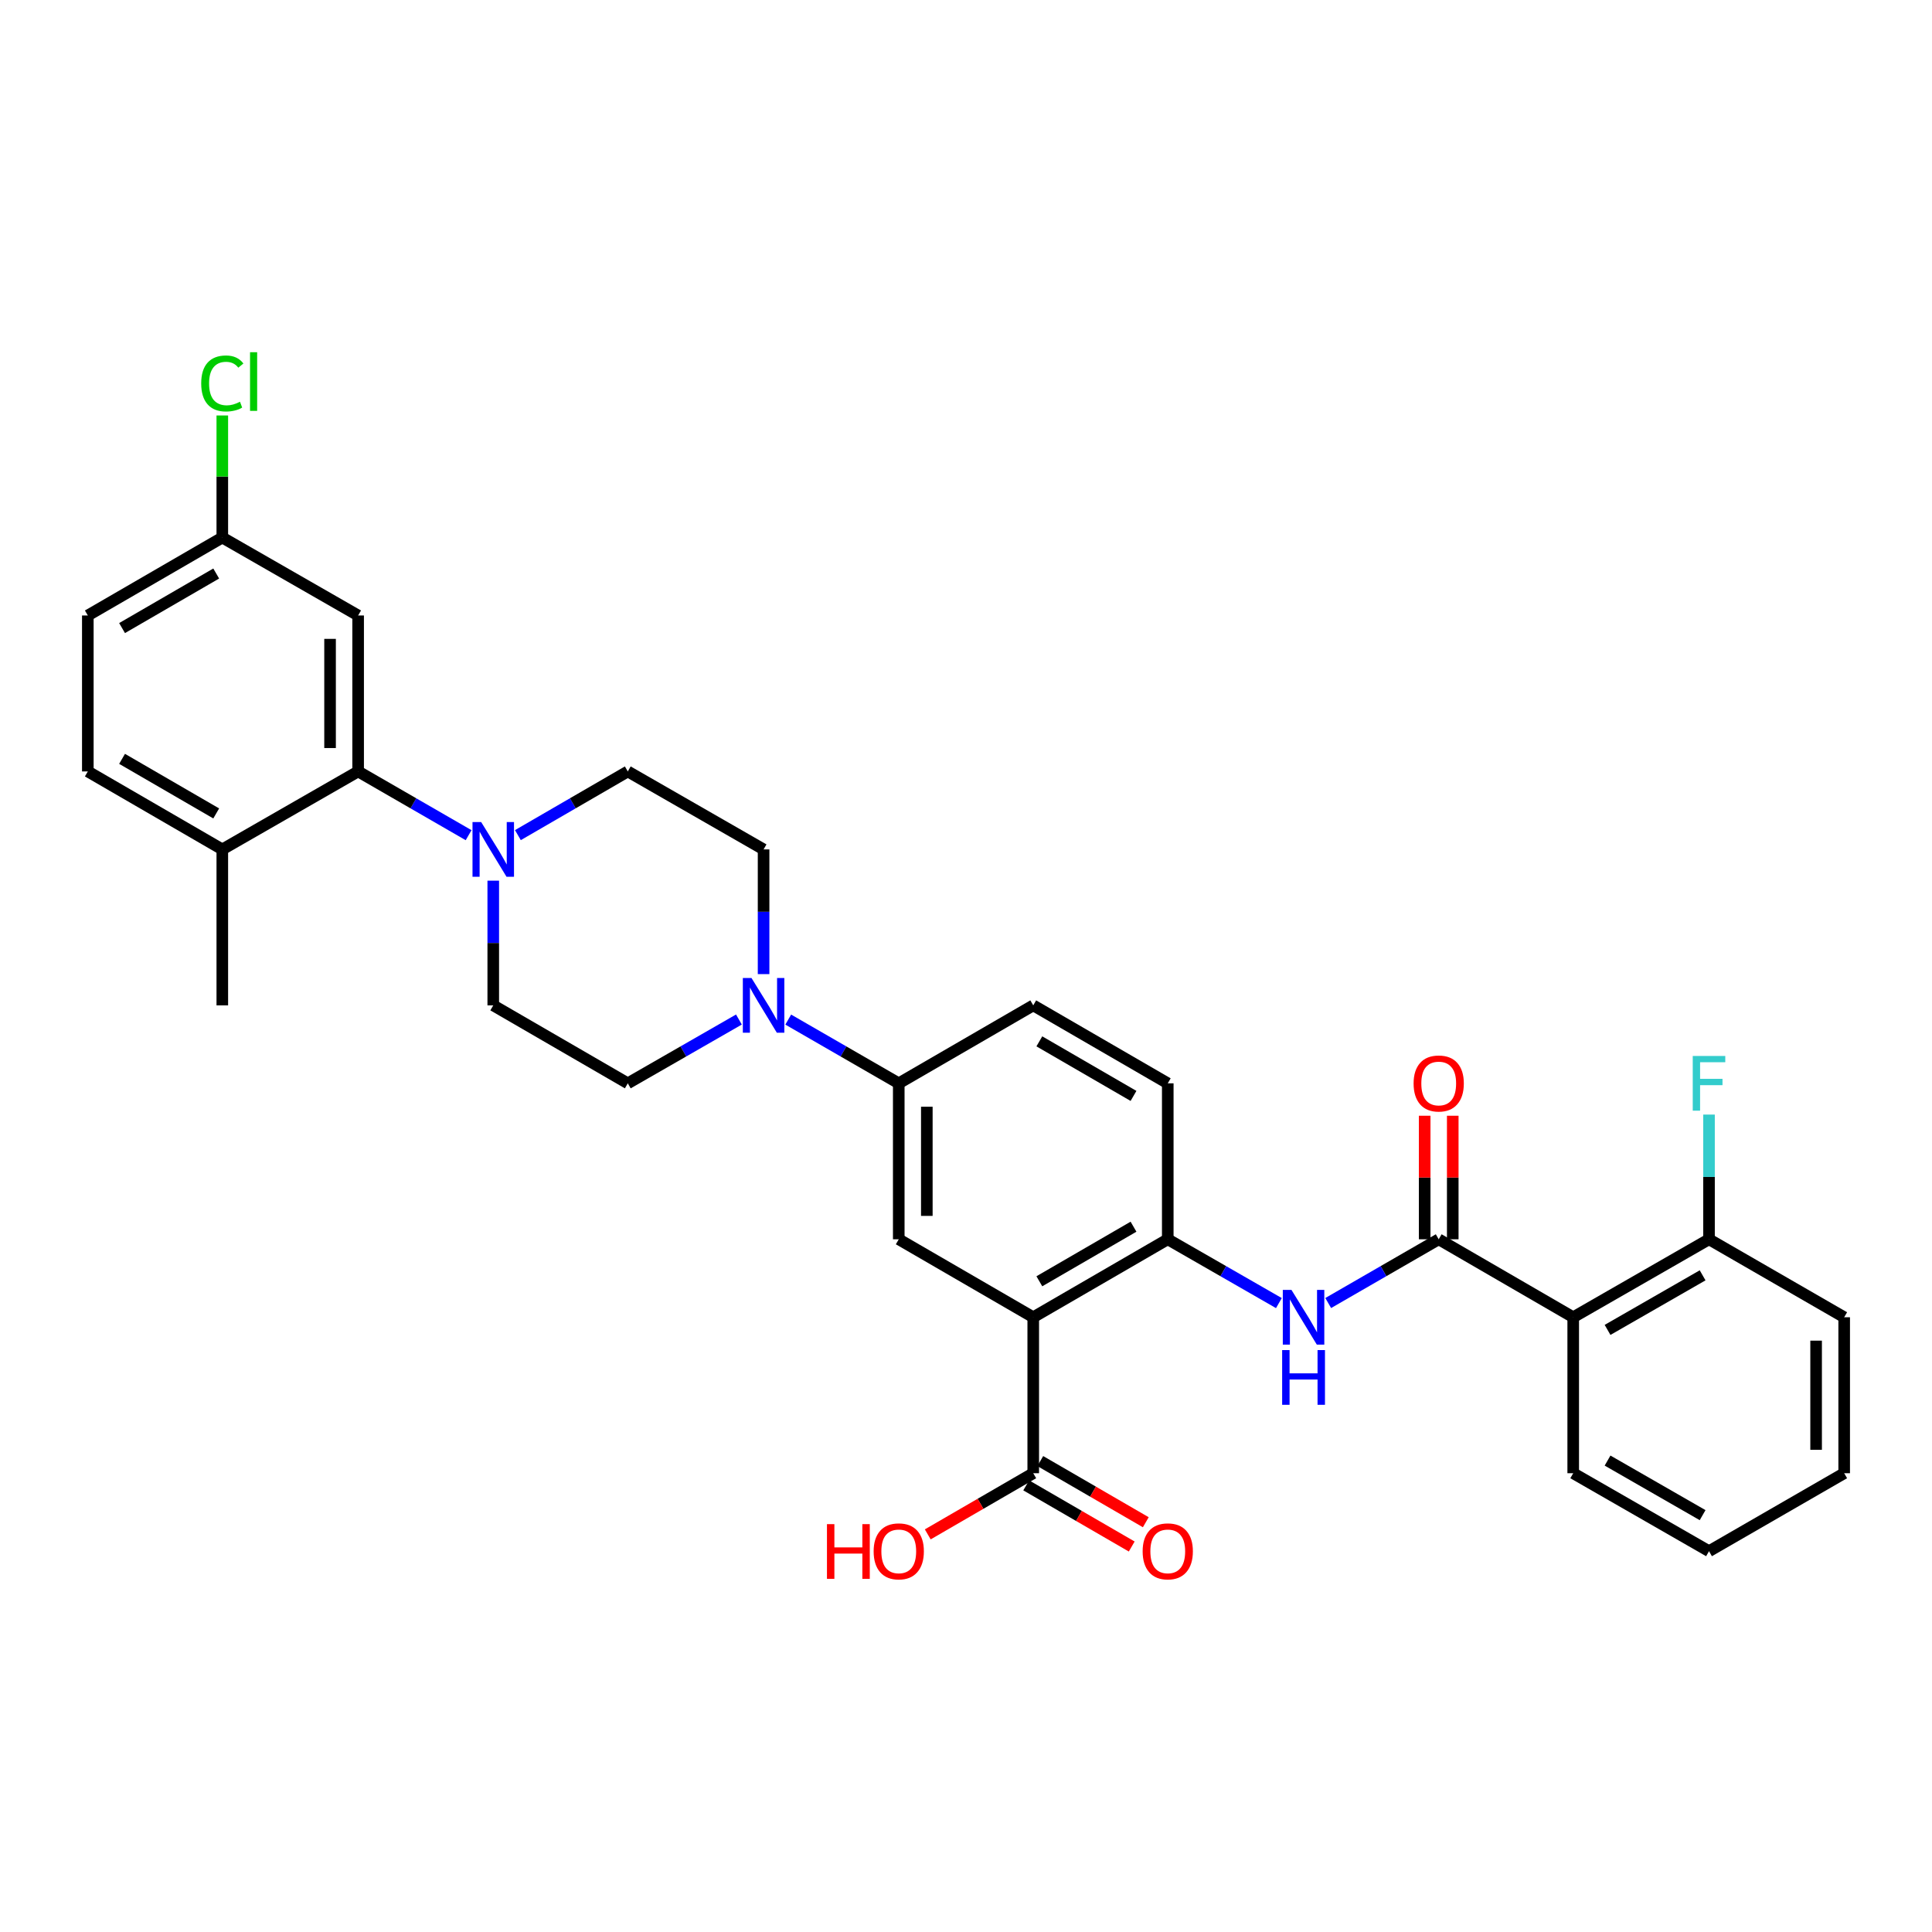 <?xml version='1.0' encoding='iso-8859-1'?>
<svg version='1.1' baseProfile='full'
              xmlns='http://www.w3.org/2000/svg'
                      xmlns:rdkit='http://www.rdkit.org/xml'
                      xmlns:xlink='http://www.w3.org/1999/xlink'
                  xml:space='preserve'
width='1000px' height='1000px' viewBox='0 0 1000 1000'>
<!-- END OF HEADER -->
<rect style='opacity:1.0;fill:#FFFFFF;stroke:none' width='1000' height='1000' x='0' y='0'> </rect>
<path class='bond-2' d='M 534.805,681.811 L 604.431,641.452' style='fill:none;fill-rule:evenodd;stroke:#000000;stroke-width:6px;stroke-linecap:butt;stroke-linejoin:miter;stroke-opacity:1' />
<path class='bond-2' d='M 537.963,663.187 L 586.701,634.936' style='fill:none;fill-rule:evenodd;stroke:#000000;stroke-width:6px;stroke-linecap:butt;stroke-linejoin:miter;stroke-opacity:1' />
<path class='bond-7' d='M 534.805,681.811 L 465.195,641.452' style='fill:none;fill-rule:evenodd;stroke:#000000;stroke-width:6px;stroke-linecap:butt;stroke-linejoin:miter;stroke-opacity:1' />
<path class='bond-8' d='M 534.805,681.811 L 534.805,762.535' style='fill:none;fill-rule:evenodd;stroke:#000000;stroke-width:6px;stroke-linecap:butt;stroke-linejoin:miter;stroke-opacity:1' />
<path class='bond-0' d='M 744.675,641.452 L 716.076,657.951' style='fill:none;fill-rule:evenodd;stroke:#000000;stroke-width:6px;stroke-linecap:butt;stroke-linejoin:miter;stroke-opacity:1' />
<path class='bond-0' d='M 716.076,657.951 L 687.477,674.45' style='fill:none;fill-rule:evenodd;stroke:#0000FF;stroke-width:6px;stroke-linecap:butt;stroke-linejoin:miter;stroke-opacity:1' />
<path class='bond-1' d='M 744.675,641.452 L 814.293,681.811' style='fill:none;fill-rule:evenodd;stroke:#000000;stroke-width:6px;stroke-linecap:butt;stroke-linejoin:miter;stroke-opacity:1' />
<path class='bond-12' d='M 751.94,641.452 L 751.94,609.479' style='fill:none;fill-rule:evenodd;stroke:#000000;stroke-width:6px;stroke-linecap:butt;stroke-linejoin:miter;stroke-opacity:1' />
<path class='bond-12' d='M 751.94,609.479 L 751.94,577.506' style='fill:none;fill-rule:evenodd;stroke:#FF0000;stroke-width:6px;stroke-linecap:butt;stroke-linejoin:miter;stroke-opacity:1' />
<path class='bond-12' d='M 737.411,641.452 L 737.411,609.479' style='fill:none;fill-rule:evenodd;stroke:#000000;stroke-width:6px;stroke-linecap:butt;stroke-linejoin:miter;stroke-opacity:1' />
<path class='bond-12' d='M 737.411,609.479 L 737.411,577.506' style='fill:none;fill-rule:evenodd;stroke:#FF0000;stroke-width:6px;stroke-linecap:butt;stroke-linejoin:miter;stroke-opacity:1' />
<path class='bond-11' d='M 814.293,681.811 L 884.581,641.452' style='fill:none;fill-rule:evenodd;stroke:#000000;stroke-width:6px;stroke-linecap:butt;stroke-linejoin:miter;stroke-opacity:1' />
<path class='bond-11' d='M 832.071,688.356 L 881.272,660.106' style='fill:none;fill-rule:evenodd;stroke:#000000;stroke-width:6px;stroke-linecap:butt;stroke-linejoin:miter;stroke-opacity:1' />
<path class='bond-27' d='M 814.293,681.811 L 814.293,762.535' style='fill:none;fill-rule:evenodd;stroke:#000000;stroke-width:6px;stroke-linecap:butt;stroke-linejoin:miter;stroke-opacity:1' />
<path class='bond-4' d='M 604.431,641.452 L 633.191,657.966' style='fill:none;fill-rule:evenodd;stroke:#000000;stroke-width:6px;stroke-linecap:butt;stroke-linejoin:miter;stroke-opacity:1' />
<path class='bond-4' d='M 633.191,657.966 L 661.952,674.48' style='fill:none;fill-rule:evenodd;stroke:#0000FF;stroke-width:6px;stroke-linecap:butt;stroke-linejoin:miter;stroke-opacity:1' />
<path class='bond-18' d='M 604.431,641.452 L 604.431,560.728' style='fill:none;fill-rule:evenodd;stroke:#000000;stroke-width:6px;stroke-linecap:butt;stroke-linejoin:miter;stroke-opacity:1' />
<path class='bond-3' d='M 268.061,432.263 L 296.502,415.779' style='fill:none;fill-rule:evenodd;stroke:#0000FF;stroke-width:6px;stroke-linecap:butt;stroke-linejoin:miter;stroke-opacity:1' />
<path class='bond-3' d='M 296.502,415.779 L 324.943,399.296' style='fill:none;fill-rule:evenodd;stroke:#000000;stroke-width:6px;stroke-linecap:butt;stroke-linejoin:miter;stroke-opacity:1' />
<path class='bond-5' d='M 242.55,432.292 L 213.959,415.794' style='fill:none;fill-rule:evenodd;stroke:#0000FF;stroke-width:6px;stroke-linecap:butt;stroke-linejoin:miter;stroke-opacity:1' />
<path class='bond-5' d='M 213.959,415.794 L 185.368,399.296' style='fill:none;fill-rule:evenodd;stroke:#000000;stroke-width:6px;stroke-linecap:butt;stroke-linejoin:miter;stroke-opacity:1' />
<path class='bond-33' d='M 255.309,455.832 L 255.309,488.105' style='fill:none;fill-rule:evenodd;stroke:#0000FF;stroke-width:6px;stroke-linecap:butt;stroke-linejoin:miter;stroke-opacity:1' />
<path class='bond-33' d='M 255.309,488.105 L 255.309,520.378' style='fill:none;fill-rule:evenodd;stroke:#000000;stroke-width:6px;stroke-linecap:butt;stroke-linejoin:miter;stroke-opacity:1' />
<path class='bond-10' d='M 185.368,399.296 L 185.368,318.571' style='fill:none;fill-rule:evenodd;stroke:#000000;stroke-width:6px;stroke-linecap:butt;stroke-linejoin:miter;stroke-opacity:1' />
<path class='bond-10' d='M 170.839,387.187 L 170.839,330.68' style='fill:none;fill-rule:evenodd;stroke:#000000;stroke-width:6px;stroke-linecap:butt;stroke-linejoin:miter;stroke-opacity:1' />
<path class='bond-13' d='M 185.368,399.296 L 115.064,439.654' style='fill:none;fill-rule:evenodd;stroke:#000000;stroke-width:6px;stroke-linecap:butt;stroke-linejoin:miter;stroke-opacity:1' />
<path class='bond-6' d='M 407.989,527.736 L 436.592,544.232' style='fill:none;fill-rule:evenodd;stroke:#0000FF;stroke-width:6px;stroke-linecap:butt;stroke-linejoin:miter;stroke-opacity:1' />
<path class='bond-6' d='M 436.592,544.232 L 465.195,560.728' style='fill:none;fill-rule:evenodd;stroke:#000000;stroke-width:6px;stroke-linecap:butt;stroke-linejoin:miter;stroke-opacity:1' />
<path class='bond-16' d='M 382.464,527.707 L 353.703,544.217' style='fill:none;fill-rule:evenodd;stroke:#0000FF;stroke-width:6px;stroke-linecap:butt;stroke-linejoin:miter;stroke-opacity:1' />
<path class='bond-16' d='M 353.703,544.217 L 324.943,560.728' style='fill:none;fill-rule:evenodd;stroke:#000000;stroke-width:6px;stroke-linecap:butt;stroke-linejoin:miter;stroke-opacity:1' />
<path class='bond-17' d='M 395.23,504.2 L 395.23,471.927' style='fill:none;fill-rule:evenodd;stroke:#0000FF;stroke-width:6px;stroke-linecap:butt;stroke-linejoin:miter;stroke-opacity:1' />
<path class='bond-17' d='M 395.23,471.927 L 395.23,439.654' style='fill:none;fill-rule:evenodd;stroke:#000000;stroke-width:6px;stroke-linecap:butt;stroke-linejoin:miter;stroke-opacity:1' />
<path class='bond-9' d='M 465.195,641.452 L 465.195,560.728' style='fill:none;fill-rule:evenodd;stroke:#000000;stroke-width:6px;stroke-linecap:butt;stroke-linejoin:miter;stroke-opacity:1' />
<path class='bond-9' d='M 479.724,629.344 L 479.724,572.837' style='fill:none;fill-rule:evenodd;stroke:#000000;stroke-width:6px;stroke-linecap:butt;stroke-linejoin:miter;stroke-opacity:1' />
<path class='bond-19' d='M 531.162,768.82 L 558.469,784.648' style='fill:none;fill-rule:evenodd;stroke:#000000;stroke-width:6px;stroke-linecap:butt;stroke-linejoin:miter;stroke-opacity:1' />
<path class='bond-19' d='M 558.469,784.648 L 585.776,800.476' style='fill:none;fill-rule:evenodd;stroke:#FF0000;stroke-width:6px;stroke-linecap:butt;stroke-linejoin:miter;stroke-opacity:1' />
<path class='bond-19' d='M 538.448,756.25 L 565.755,772.078' style='fill:none;fill-rule:evenodd;stroke:#000000;stroke-width:6px;stroke-linecap:butt;stroke-linejoin:miter;stroke-opacity:1' />
<path class='bond-19' d='M 565.755,772.078 L 593.062,787.906' style='fill:none;fill-rule:evenodd;stroke:#FF0000;stroke-width:6px;stroke-linecap:butt;stroke-linejoin:miter;stroke-opacity:1' />
<path class='bond-23' d='M 534.805,762.535 L 507.506,778.362' style='fill:none;fill-rule:evenodd;stroke:#000000;stroke-width:6px;stroke-linecap:butt;stroke-linejoin:miter;stroke-opacity:1' />
<path class='bond-23' d='M 507.506,778.362 L 480.207,794.19' style='fill:none;fill-rule:evenodd;stroke:#FF0000;stroke-width:6px;stroke-linecap:butt;stroke-linejoin:miter;stroke-opacity:1' />
<path class='bond-20' d='M 465.195,560.728 L 534.805,520.378' style='fill:none;fill-rule:evenodd;stroke:#000000;stroke-width:6px;stroke-linecap:butt;stroke-linejoin:miter;stroke-opacity:1' />
<path class='bond-22' d='M 185.368,318.571 L 115.064,278.229' style='fill:none;fill-rule:evenodd;stroke:#000000;stroke-width:6px;stroke-linecap:butt;stroke-linejoin:miter;stroke-opacity:1' />
<path class='bond-24' d='M 884.581,641.452 L 884.581,609.179' style='fill:none;fill-rule:evenodd;stroke:#000000;stroke-width:6px;stroke-linecap:butt;stroke-linejoin:miter;stroke-opacity:1' />
<path class='bond-24' d='M 884.581,609.179 L 884.581,576.906' style='fill:none;fill-rule:evenodd;stroke:#33CCCC;stroke-width:6px;stroke-linecap:butt;stroke-linejoin:miter;stroke-opacity:1' />
<path class='bond-29' d='M 884.581,641.452 L 954.545,681.811' style='fill:none;fill-rule:evenodd;stroke:#000000;stroke-width:6px;stroke-linecap:butt;stroke-linejoin:miter;stroke-opacity:1' />
<path class='bond-21' d='M 115.064,439.654 L 45.455,399.296' style='fill:none;fill-rule:evenodd;stroke:#000000;stroke-width:6px;stroke-linecap:butt;stroke-linejoin:miter;stroke-opacity:1' />
<path class='bond-21' d='M 111.91,421.031 L 63.183,392.78' style='fill:none;fill-rule:evenodd;stroke:#000000;stroke-width:6px;stroke-linecap:butt;stroke-linejoin:miter;stroke-opacity:1' />
<path class='bond-28' d='M 115.064,439.654 L 115.064,520.378' style='fill:none;fill-rule:evenodd;stroke:#000000;stroke-width:6px;stroke-linecap:butt;stroke-linejoin:miter;stroke-opacity:1' />
<path class='bond-14' d='M 324.943,399.296 L 395.23,439.654' style='fill:none;fill-rule:evenodd;stroke:#000000;stroke-width:6px;stroke-linecap:butt;stroke-linejoin:miter;stroke-opacity:1' />
<path class='bond-15' d='M 255.309,520.378 L 324.943,560.728' style='fill:none;fill-rule:evenodd;stroke:#000000;stroke-width:6px;stroke-linecap:butt;stroke-linejoin:miter;stroke-opacity:1' />
<path class='bond-32' d='M 604.431,560.728 L 534.805,520.378' style='fill:none;fill-rule:evenodd;stroke:#000000;stroke-width:6px;stroke-linecap:butt;stroke-linejoin:miter;stroke-opacity:1' />
<path class='bond-32' d='M 586.702,567.246 L 537.964,539.001' style='fill:none;fill-rule:evenodd;stroke:#000000;stroke-width:6px;stroke-linecap:butt;stroke-linejoin:miter;stroke-opacity:1' />
<path class='bond-25' d='M 45.455,399.296 L 45.455,318.571' style='fill:none;fill-rule:evenodd;stroke:#000000;stroke-width:6px;stroke-linecap:butt;stroke-linejoin:miter;stroke-opacity:1' />
<path class='bond-26' d='M 115.064,278.229 L 115.064,246.638' style='fill:none;fill-rule:evenodd;stroke:#000000;stroke-width:6px;stroke-linecap:butt;stroke-linejoin:miter;stroke-opacity:1' />
<path class='bond-26' d='M 115.064,246.638 L 115.064,215.047' style='fill:none;fill-rule:evenodd;stroke:#00CC00;stroke-width:6px;stroke-linecap:butt;stroke-linejoin:miter;stroke-opacity:1' />
<path class='bond-35' d='M 115.064,278.229 L 45.455,318.571' style='fill:none;fill-rule:evenodd;stroke:#000000;stroke-width:6px;stroke-linecap:butt;stroke-linejoin:miter;stroke-opacity:1' />
<path class='bond-35' d='M 111.908,296.851 L 63.181,325.09' style='fill:none;fill-rule:evenodd;stroke:#000000;stroke-width:6px;stroke-linecap:butt;stroke-linejoin:miter;stroke-opacity:1' />
<path class='bond-30' d='M 814.293,762.535 L 884.581,802.893' style='fill:none;fill-rule:evenodd;stroke:#000000;stroke-width:6px;stroke-linecap:butt;stroke-linejoin:miter;stroke-opacity:1' />
<path class='bond-30' d='M 832.071,755.989 L 881.272,784.24' style='fill:none;fill-rule:evenodd;stroke:#000000;stroke-width:6px;stroke-linecap:butt;stroke-linejoin:miter;stroke-opacity:1' />
<path class='bond-34' d='M 954.545,681.811 L 954.545,762.535' style='fill:none;fill-rule:evenodd;stroke:#000000;stroke-width:6px;stroke-linecap:butt;stroke-linejoin:miter;stroke-opacity:1' />
<path class='bond-34' d='M 940.017,693.919 L 940.017,750.426' style='fill:none;fill-rule:evenodd;stroke:#000000;stroke-width:6px;stroke-linecap:butt;stroke-linejoin:miter;stroke-opacity:1' />
<path class='bond-31' d='M 884.581,802.893 L 954.545,762.535' style='fill:none;fill-rule:evenodd;stroke:#000000;stroke-width:6px;stroke-linecap:butt;stroke-linejoin:miter;stroke-opacity:1' />
<path  class='atom-4' d='M 249.049 425.494
L 258.329 440.494
Q 259.249 441.974, 260.729 444.654
Q 262.209 447.334, 262.289 447.494
L 262.289 425.494
L 266.049 425.494
L 266.049 453.814
L 262.169 453.814
L 252.209 437.414
Q 251.049 435.494, 249.809 433.294
Q 248.609 431.094, 248.249 430.414
L 248.249 453.814
L 244.569 453.814
L 244.569 425.494
L 249.049 425.494
' fill='#0000FF'/>
<path  class='atom-5' d='M 668.458 667.651
L 677.738 682.651
Q 678.658 684.131, 680.138 686.811
Q 681.618 689.491, 681.698 689.651
L 681.698 667.651
L 685.458 667.651
L 685.458 695.971
L 681.578 695.971
L 671.618 679.571
Q 670.458 677.651, 669.218 675.451
Q 668.018 673.251, 667.658 672.571
L 667.658 695.971
L 663.978 695.971
L 663.978 667.651
L 668.458 667.651
' fill='#0000FF'/>
<path  class='atom-5' d='M 663.638 698.803
L 667.478 698.803
L 667.478 710.843
L 681.958 710.843
L 681.958 698.803
L 685.798 698.803
L 685.798 727.123
L 681.958 727.123
L 681.958 714.043
L 667.478 714.043
L 667.478 727.123
L 663.638 727.123
L 663.638 698.803
' fill='#0000FF'/>
<path  class='atom-7' d='M 388.97 506.218
L 398.25 521.218
Q 399.17 522.698, 400.65 525.378
Q 402.13 528.058, 402.21 528.218
L 402.21 506.218
L 405.97 506.218
L 405.97 534.538
L 402.09 534.538
L 392.13 518.138
Q 390.97 516.218, 389.73 514.018
Q 388.53 511.818, 388.17 511.138
L 388.17 534.538
L 384.49 534.538
L 384.49 506.218
L 388.97 506.218
' fill='#0000FF'/>
<path  class='atom-13' d='M 731.675 560.808
Q 731.675 554.008, 735.035 550.208
Q 738.395 546.408, 744.675 546.408
Q 750.955 546.408, 754.315 550.208
Q 757.675 554.008, 757.675 560.808
Q 757.675 567.688, 754.275 571.608
Q 750.875 575.488, 744.675 575.488
Q 738.435 575.488, 735.035 571.608
Q 731.675 567.728, 731.675 560.808
M 744.675 572.288
Q 748.995 572.288, 751.315 569.408
Q 753.675 566.488, 753.675 560.808
Q 753.675 555.248, 751.315 552.448
Q 748.995 549.608, 744.675 549.608
Q 740.355 549.608, 737.995 552.408
Q 735.675 555.208, 735.675 560.808
Q 735.675 566.528, 737.995 569.408
Q 740.355 572.288, 744.675 572.288
' fill='#FF0000'/>
<path  class='atom-20' d='M 591.431 802.973
Q 591.431 796.173, 594.791 792.373
Q 598.151 788.573, 604.431 788.573
Q 610.711 788.573, 614.071 792.373
Q 617.431 796.173, 617.431 802.973
Q 617.431 809.853, 614.031 813.773
Q 610.631 817.653, 604.431 817.653
Q 598.191 817.653, 594.791 813.773
Q 591.431 809.893, 591.431 802.973
M 604.431 814.453
Q 608.751 814.453, 611.071 811.573
Q 613.431 808.653, 613.431 802.973
Q 613.431 797.413, 611.071 794.613
Q 608.751 791.773, 604.431 791.773
Q 600.111 791.773, 597.751 794.573
Q 595.431 797.373, 595.431 802.973
Q 595.431 808.693, 597.751 811.573
Q 600.111 814.453, 604.431 814.453
' fill='#FF0000'/>
<path  class='atom-24' d='M 428.035 788.893
L 431.875 788.893
L 431.875 800.933
L 446.355 800.933
L 446.355 788.893
L 450.195 788.893
L 450.195 817.213
L 446.355 817.213
L 446.355 804.133
L 431.875 804.133
L 431.875 817.213
L 428.035 817.213
L 428.035 788.893
' fill='#FF0000'/>
<path  class='atom-24' d='M 452.195 802.973
Q 452.195 796.173, 455.555 792.373
Q 458.915 788.573, 465.195 788.573
Q 471.475 788.573, 474.835 792.373
Q 478.195 796.173, 478.195 802.973
Q 478.195 809.853, 474.795 813.773
Q 471.395 817.653, 465.195 817.653
Q 458.955 817.653, 455.555 813.773
Q 452.195 809.893, 452.195 802.973
M 465.195 814.453
Q 469.515 814.453, 471.835 811.573
Q 474.195 808.653, 474.195 802.973
Q 474.195 797.413, 471.835 794.613
Q 469.515 791.773, 465.195 791.773
Q 460.875 791.773, 458.515 794.573
Q 456.195 797.373, 456.195 802.973
Q 456.195 808.693, 458.515 811.573
Q 460.875 814.453, 465.195 814.453
' fill='#FF0000'/>
<path  class='atom-25' d='M 876.161 546.568
L 893.001 546.568
L 893.001 549.808
L 879.961 549.808
L 879.961 558.408
L 891.561 558.408
L 891.561 561.688
L 879.961 561.688
L 879.961 574.888
L 876.161 574.888
L 876.161 546.568
' fill='#33CCCC'/>
<path  class='atom-27' d='M 104.144 198.469
Q 104.144 191.429, 107.424 187.749
Q 110.744 184.029, 117.024 184.029
Q 122.864 184.029, 125.984 188.149
L 123.344 190.309
Q 121.064 187.309, 117.024 187.309
Q 112.744 187.309, 110.464 190.189
Q 108.224 193.029, 108.224 198.469
Q 108.224 204.069, 110.544 206.949
Q 112.904 209.829, 117.464 209.829
Q 120.584 209.829, 124.224 207.949
L 125.344 210.949
Q 123.864 211.909, 121.624 212.469
Q 119.384 213.029, 116.904 213.029
Q 110.744 213.029, 107.424 209.269
Q 104.144 205.509, 104.144 198.469
' fill='#00CC00'/>
<path  class='atom-27' d='M 129.424 182.309
L 133.104 182.309
L 133.104 212.669
L 129.424 212.669
L 129.424 182.309
' fill='#00CC00'/>
</svg>
